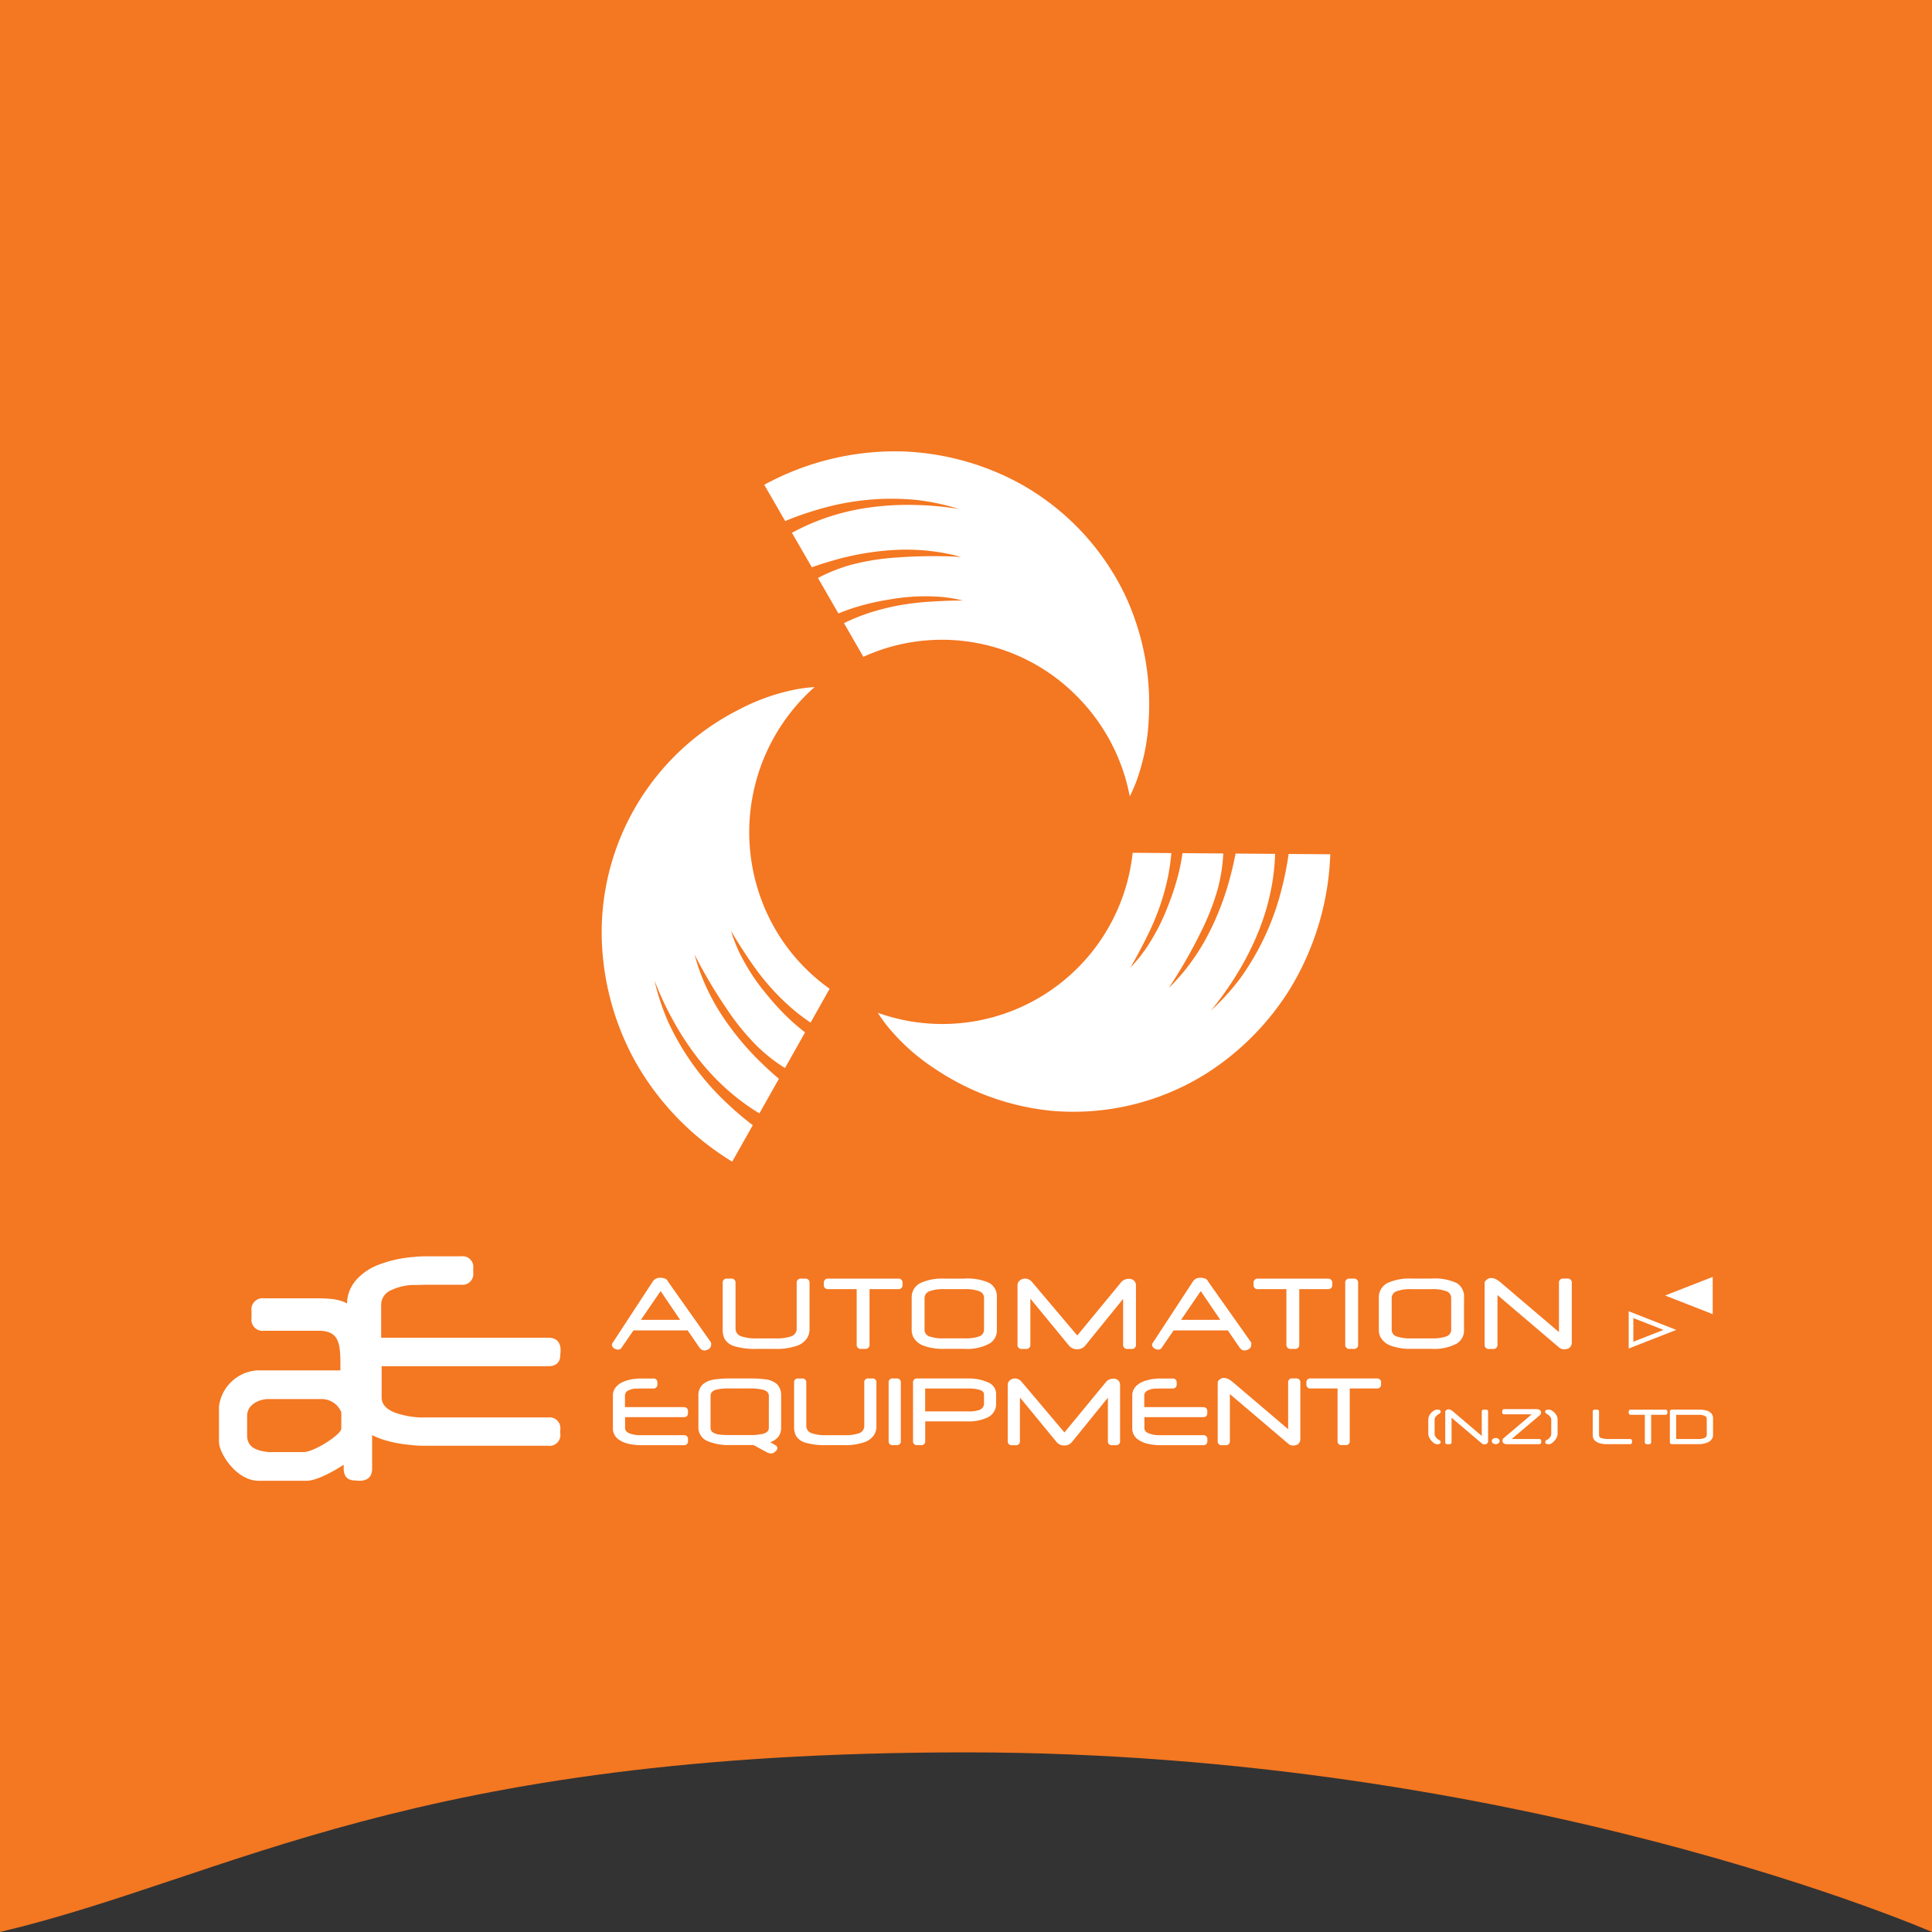 <svg xmlns="http://www.w3.org/2000/svg" viewBox="0 0 240 240"><rect x="0" y="0" width="240" height="240" fill="#333333" stroke="none"/><defs><style>.a{fill:#f47721;}.b{fill:#fff;}</style></defs><title>mainlogo</title><path class="a" d="M120,217.686c69,0,120,22.314,120,22.314V0H0V240C28.649,233.194,51,217.686,120,217.686Z"/><path class="b" d="M145.508,105.972a26.235,26.235,0,0,1-.433,3.027,29.365,29.365,0,0,1-1.43,4.753c-.462,1.171-.934,2.156-1.459,3.19-.542,1.067-1.14,2.186-1.781,3.275a20.759,20.759,0,0,0,1.717-2.057,25.494,25.494,0,0,0,3-5.7,30.777,30.777,0,0,0,1.34-4.189c.179-.755.32-1.518.43-2.289l5.068.038a21.192,21.192,0,0,1-.664,4.323,30.189,30.189,0,0,1-2.2,5.6,60.878,60.878,0,0,1-3.916,6.8q.878-.861,1.666-1.794a26.761,26.761,0,0,0,3.047-4.5,34.687,34.687,0,0,0,2.982-7.716q.353-1.341.612-2.7l4.915.037a27.465,27.465,0,0,1-.3,3.254,29.139,29.139,0,0,1-1.85,6.6,35.56,35.56,0,0,1-2.6,5.088,39.257,39.257,0,0,1-3.239,4.536,28.977,28.977,0,0,0,3.652-4.016A32.41,32.41,0,0,0,159.3,110.07a37.239,37.239,0,0,0,.774-3.988l5.179.039a34.465,34.465,0,0,1-5.039,16.782,33.256,33.256,0,0,1-10.465,10.519,31.043,31.043,0,0,1-19.2,4.559,31.482,31.482,0,0,1-14.494-5.27,25.551,25.551,0,0,1-5.9-5.333q-.594-.757-1.112-1.567A23.77,23.77,0,0,0,140.7,105.936"/><path class="b" d="M104.837,77.406a25.781,25.781,0,0,1,2.812-1.161,28.821,28.821,0,0,1,4.8-1.172,34.922,34.922,0,0,1,3.474-.355c1.188-.072,2.451-.121,3.71-.118A20.538,20.538,0,0,0,117,74.155a25.19,25.19,0,0,0-6.4.3,30.436,30.436,0,0,0-4.269.966q-1.106.342-2.18.788l-2.539-4.409a20.783,20.783,0,0,1,4.042-1.619,29.76,29.76,0,0,1,5.918-.936,59.963,59.963,0,0,1,7.814-.059q-1.184-.325-2.382-.533a26.459,26.459,0,0,0-5.4-.356,34.231,34.231,0,0,0-8.125,1.332q-1.328.376-2.628.842L98.378,66.19a27.124,27.124,0,0,1,2.942-1.39,28.678,28.678,0,0,1,6.594-1.746,34.993,34.993,0,0,1,5.682-.326,38.783,38.783,0,0,1,5.53.5,28.686,28.686,0,0,0-5.295-1.126,31.984,31.984,0,0,0-12.483,1.274,36.812,36.812,0,0,0-3.81,1.353l-2.6-4.507a33.983,33.983,0,0,1,16.937-4.152A33,33,0,0,1,126.2,59.8a31.291,31.291,0,0,1,13.651,14.319A31.928,31.928,0,0,1,142.7,89.354a25.8,25.8,0,0,1-1.577,7.815q-.348.9-.779,1.759a23.939,23.939,0,0,0-6.565-12.436,23.542,23.542,0,0,0-26.527-4.9"/><path class="b" d="M100.693,127.035a25.872,25.872,0,0,1-2.419-1.853,29.035,29.035,0,0,1-3.433-3.57c-.793-.974-1.419-1.869-2.062-2.834-.663-.995-1.344-2.066-1.978-3.158a20.867,20.867,0,0,0,.952,2.51,25.491,25.491,0,0,0,3.494,5.405,30.617,30.617,0,0,0,2.987,3.215q.853.786,1.779,1.492l-2.5,4.433a20.9,20.9,0,0,1-3.434-2.687,30.023,30.023,0,0,1-3.8-4.661,60.677,60.677,0,0,1-4-6.748q.32,1.191.748,2.336a26.837,26.837,0,0,0,2.428,4.866,34.532,34.532,0,0,0,5.254,6.375q.993.962,2.051,1.853l-2.423,4.3a27.376,27.376,0,0,1-2.68-1.848,28.919,28.919,0,0,1-4.834-4.837,35.362,35.362,0,0,1-3.154-4.764,39.2,39.2,0,0,1-2.365-5.052,29.151,29.151,0,0,0,1.712,5.162,32.325,32.325,0,0,0,7.408,10.184,37.009,37.009,0,0,0,3.088,2.621l-2.553,4.531a34.24,34.24,0,0,1-12.129-12.591A33.488,33.488,0,0,1,74.783,117.4,30.989,30.989,0,0,1,91.791,88.15a25.417,25.417,0,0,1,7.5-2.585q.947-.154,1.9-.215a24.079,24.079,0,0,0-4.879,30.088,23.619,23.619,0,0,0,6.749,7.388"/><path class="b" d="M69.641,167.781l-.037.5q0,1.434-1.508,1.434H47.408v3.869q0,1.21,1.536,1.852a10.443,10.443,0,0,0,3.981.642H68.1A1.341,1.341,0,0,1,69.6,177.6v.478A1.341,1.341,0,0,1,68.1,179.6H52.723a14.392,14.392,0,0,1-1.784-.11,15.73,15.73,0,0,1-3.163-.6,8.77,8.77,0,0,1-2.409-1.129,4.693,4.693,0,0,1-2.262-4.039V162.071A4.553,4.553,0,0,1,44.246,159a7.086,7.086,0,0,1,2.7-1.854,15.142,15.142,0,0,1,4.34-.991,14.386,14.386,0,0,1,1.8-.092h4.193a1.336,1.336,0,0,1,1.508,1.516v.481a1.345,1.345,0,0,1-1.508,1.534H52.925l-1.2.037a6.666,6.666,0,0,0-3.163.653,1.976,1.976,0,0,0-1.214,1.774v4.119H68.114Q69.64,166.181,69.641,167.781Z"/><path class="b" d="M44.505,163.058c-1.484-1.375-2.014-1.78-5.375-1.78h-6.32a1.393,1.393,0,0,0-1.566,1.585v.882a1.384,1.384,0,0,0,1.566,1.566l6.765,0c2.771,0,2.713,1.851,2.713,4.921H31.957a5.126,5.126,0,0,0-4.755,4.5v4.384c0,1.4,2.154,4.831,4.935,4.831h5.939c1.151,0,3.06-.978,4.617-1.992v.447q0,1.508,1.434,1.508l.5.037q1.6,0,1.6-1.526V170.485C46.224,168.628,46.133,164.565,44.505,163.058ZM42.4,177.468c0,.723-3.381,2.919-4.711,2.919H33.4c-1.107-.127-2.7-.37-2.7-2.056v-2.437c0-1.579,1.764-2.095,2.566-2.095h6.766a2.616,2.616,0,0,1,2.367,1.643Z"/><polygon class="b" points="212.758 158.619 206.845 160.933 212.758 163.248 212.758 158.619"/><path class="b" d="M202.9,163.737l3.748,1.467-3.748,1.467v-2.934m-.578-.847v4.629l5.913-2.314-5.913-2.314Z"/><path class="b" d="M76.439,167.574a.964.964,0,0,0,.347.082.5.5,0,0,0,.36-.145.673.673,0,0,0,.129-.186l1.419-2.058h6.73l1.412,2.058a1.138,1.138,0,0,0,.32.336.65.65,0,0,0,.354.1,1.078,1.078,0,0,0,.558-.191.584.584,0,0,0,.2-.222.808.808,0,0,0,.075-.379c0-.027,0-.064-.007-.109s-.009-.08-.014-.1l-5.342-7.56a.687.687,0,0,0-.519-.416,2.6,2.6,0,0,0-.4-.055,1.347,1.347,0,0,0-.563.1,1.085,1.085,0,0,0-.413.368l-5.042,7.71a.242.242,0,0,0-.021.061.43.43,0,0,0-.007.082.5.5,0,0,0,.092.276A.722.722,0,0,0,76.439,167.574Zm5.623-7.194,2.428,3.578H79.616Z"/><path class="b" d="M91.236,167.233a9.189,9.189,0,0,0,2.818.334h2.238a7.656,7.656,0,0,0,2.729-.4,2.438,2.438,0,0,0,1.242-.947,2.039,2.039,0,0,0,.3-1.111v-5.716a.5.5,0,0,0-.562-.559h-.466a.5.5,0,0,0-.569.558v5.619a1.007,1.007,0,0,1-.675.994,5.743,5.743,0,0,1-2.025.252H94.072a5.565,5.565,0,0,1-2.025-.266,1,1,0,0,1-.675-.987v-5.612a.5.5,0,0,0-.566-.558h-.471a.494.494,0,0,0-.559.559v5.716a2.507,2.507,0,0,0,.252,1.233A2.075,2.075,0,0,0,91.236,167.233Z"/><path class="b" d="M111.551,158.833h-8.644a.5.5,0,0,0-.567.562v.178a.5.5,0,0,0,.566.569h3.514V167a.5.5,0,0,0,.562.565h.473a.5.5,0,0,0,.562-.565v-6.859h3.534a.5.5,0,0,0,.566-.569V159.4A.5.5,0,0,0,111.551,158.833Z"/><path class="b" d="M122.956,159.405a6.407,6.407,0,0,0-3.173-.572h-2.491a6.5,6.5,0,0,0-2.845.5,1.959,1.959,0,0,0-1.194,1.866v4.026a1.877,1.877,0,0,0,.307,1.049,2.432,2.432,0,0,0,1.2.906,7.043,7.043,0,0,0,2.538.381h2.484a5.9,5.9,0,0,0,3.132-.654,1.894,1.894,0,0,0,.921-1.69V161.2A1.952,1.952,0,0,0,122.956,159.405Zm-.717,5.784a.883.883,0,0,1-.662.843,5.147,5.147,0,0,1-1.753.224h-2.538a5.2,5.2,0,0,1-1.8-.231.866.866,0,0,1-.635-.836v-3.944a.9.9,0,0,1,.655-.857,4.923,4.923,0,0,1,1.781-.245h2.532a4.92,4.92,0,0,1,1.822.255.872.872,0,0,1,.6.847Z"/><path class="b" d="M141.114,167.007v-7.273a.837.837,0,0,0-.266-.675.915.915,0,0,0-.615-.2,1.353,1.353,0,0,0-.536.109,1.033,1.033,0,0,0-.406.293L133.82,165.9l-5.6-6.625a1.236,1.236,0,0,0-.42-.336,1.071,1.071,0,0,0-.46-.108.973.973,0,0,0-.665.242.75.75,0,0,0-.277.584v7.347a.5.5,0,0,0,.56.567h.471a.5.5,0,0,0,.567-.566v-5.682l4.791,5.825a1.2,1.2,0,0,0,.46.349,1.406,1.406,0,0,0,.562.116,1.342,1.342,0,0,0,.563-.12,1.225,1.225,0,0,0,.447-.345l4.7-5.8v5.657a.5.5,0,0,0,.56.566h.478A.5.5,0,0,0,141.114,167.007Z"/><path class="b" d="M143.538,167.574a.965.965,0,0,0,.347.082.5.5,0,0,0,.36-.145.674.674,0,0,0,.129-.186l1.419-2.058h6.73l1.413,2.058a1.137,1.137,0,0,0,.32.336.651.651,0,0,0,.354.1,1.078,1.078,0,0,0,.558-.191.584.584,0,0,0,.2-.222.808.808,0,0,0,.075-.379c0-.027,0-.064-.007-.109a1,1,0,0,0-.014-.1l-5.342-7.56a.687.687,0,0,0-.519-.416,2.59,2.59,0,0,0-.4-.055,1.346,1.346,0,0,0-.563.1,1.087,1.087,0,0,0-.413.368l-5.042,7.71a.242.242,0,0,0-.021.061.414.414,0,0,0-.007.082.5.5,0,0,0,.092.276A.722.722,0,0,0,143.538,167.574Zm5.623-7.194,2.428,3.578h-4.874Z"/><path class="b" d="M156.288,160.143H159.8V167a.5.5,0,0,0,.562.565h.473A.5.5,0,0,0,161.4,167v-6.859h3.534a.5.5,0,0,0,.566-.569V159.4a.5.5,0,0,0-.567-.562h-8.644a.5.5,0,0,0-.567.562v.178A.5.5,0,0,0,156.288,160.143Z"/><path class="b" d="M167.671,167.567h.471a.5.5,0,0,0,.567-.565v-7.61a.5.5,0,0,0-.567-.559h-.471a.494.494,0,0,0-.56.559V167A.5.5,0,0,0,167.671,167.567Z"/><path class="b" d="M180.945,166.913a1.894,1.894,0,0,0,.921-1.69V161.2a1.952,1.952,0,0,0-.88-1.8,6.407,6.407,0,0,0-3.173-.572h-2.491a6.5,6.5,0,0,0-2.845.5,1.959,1.959,0,0,0-1.194,1.866v4.026a1.878,1.878,0,0,0,.307,1.049,2.431,2.431,0,0,0,1.2.906,7.045,7.045,0,0,0,2.538.381h2.484A5.9,5.9,0,0,0,180.945,166.913Zm-5.629-.656a5.2,5.2,0,0,1-1.8-.231.866.866,0,0,1-.634-.836v-3.944a.9.9,0,0,1,.655-.857,4.92,4.92,0,0,1,1.781-.245h2.532a4.919,4.919,0,0,1,1.822.255.872.872,0,0,1,.6.847v3.944a.883.883,0,0,1-.662.843,5.147,5.147,0,0,1-1.753.224Z"/><path class="b" d="M194.689,158.826h-.464a.5.5,0,0,0-.566.559v6.09l-7.35-6.252a3.4,3.4,0,0,0-.334-.233,1.49,1.49,0,0,0-.73-.233.875.875,0,0,0-.211.027.692.692,0,0,0-.2.082,1.1,1.1,0,0,0-.3.239.445.445,0,0,0-.109.293v7.608a.5.5,0,0,0,.56.566h.471a.5.5,0,0,0,.567-.566V160.88l7.444,6.332q.157.137.246.2a.9.9,0,0,0,.485.2,1.338,1.338,0,0,0,.743-.157.941.941,0,0,0,.314-.826v-7.253A.5.5,0,0,0,194.689,158.826Z"/><path class="b" d="M84.935,174.8h-7.3v-1.449a.7.7,0,0,1,.427-.624,2.344,2.344,0,0,1,1.113-.23l.42-.013h1.534a.473.473,0,0,0,.531-.54v-.169a.47.47,0,0,0-.531-.533H79.649a5.017,5.017,0,0,0-.634.032,5.326,5.326,0,0,0-1.527.349,2.5,2.5,0,0,0-.951.653,1.6,1.6,0,0,0-.4,1.079v4.1a1.651,1.651,0,0,0,.8,1.421,3.089,3.089,0,0,0,.847.4,5.519,5.519,0,0,0,1.113.21,5.058,5.058,0,0,0,.628.039h5.409a.472.472,0,0,0,.531-.537v-.168a.472.472,0,0,0-.531-.537H79.591a3.672,3.672,0,0,1-1.4-.226q-.54-.226-.54-.652v-1.361h7.279q.53,0,.531-.5l.013-.175Q85.472,174.8,84.935,174.8Z"/><path class="b" d="M95.107,171.35a13.182,13.182,0,0,0-1.993-.11H90.688a11.384,11.384,0,0,0-2.045.142,2.661,2.661,0,0,0-1.385.634,1.873,1.873,0,0,0-.5,1.4v3.9a1.818,1.818,0,0,0,1.2,1.726,6.632,6.632,0,0,0,2.743.466h2.912l1.7.93a1.739,1.739,0,0,0,.213.074,1,1,0,0,0,.285.042.473.473,0,0,0,.214-.045,1.255,1.255,0,0,0,.362-.258.533.533,0,0,0,.175-.368.333.333,0,0,0-.061-.2.646.646,0,0,0-.2-.171l-.621-.355a2.184,2.184,0,0,0,1.055-.737,1.882,1.882,0,0,0,.3-1.106v-3.912a1.936,1.936,0,0,0-.518-1.461A2.565,2.565,0,0,0,95.107,171.35Zm.4,6.018q0,.517-.647.724a6.526,6.526,0,0,1-1.8.175H90.694a11.424,11.424,0,0,1-1.255-.052,2.046,2.046,0,0,1-.854-.259.689.689,0,0,1-.317-.608V173.4q0-.556.673-.763a6.809,6.809,0,0,1,1.754-.155h2.368a6.378,6.378,0,0,1,1.8.181q.647.213.647.737Z"/><path class="b" d="M108.343,171.239H107.9a.472.472,0,0,0-.539.53V177.1a.955.955,0,0,1-.64.943,5.448,5.448,0,0,1-1.92.239H102.72a5.277,5.277,0,0,1-1.92-.252.95.95,0,0,1-.64-.936v-5.322a.471.471,0,0,0-.537-.53h-.447a.469.469,0,0,0-.531.53v5.42a2.377,2.377,0,0,0,.239,1.169,1.969,1.969,0,0,0,1.145.846,8.716,8.716,0,0,0,2.672.316h2.122a7.263,7.263,0,0,0,2.588-.381,2.309,2.309,0,0,0,1.177-.9,1.934,1.934,0,0,0,.285-1.053v-5.42A.47.47,0,0,0,108.343,171.239Z"/><path class="b" d="M111.367,171.239h-.447a.469.469,0,0,0-.53.53v7.216a.471.471,0,0,0,.53.536h.447a.474.474,0,0,0,.537-.536v-7.216A.471.471,0,0,0,111.367,171.239Z"/><path class="b" d="M122.67,171.7a5.628,5.628,0,0,0-2.42-.459h-6.3a.469.469,0,0,0-.53.53v7.216a.471.471,0,0,0,.53.536h.447a.474.474,0,0,0,.537-.536v-2.415h5.247a5.427,5.427,0,0,0,2.453-.472,1.83,1.83,0,0,0,1.106-1.726v-1.286A1.555,1.555,0,0,0,122.67,171.7Zm-.433,2.626a.836.836,0,0,1-.6.831,3.992,3.992,0,0,1-1.372.174h-5.338v-2.847h5.331a5.293,5.293,0,0,1,1.307.129q.666.18.666.586Z"/><path class="b" d="M138.309,171.265a1.284,1.284,0,0,0-.508.1.987.987,0,0,0-.385.278l-5.189,6.3-5.312-6.283a1.173,1.173,0,0,0-.4-.319,1.017,1.017,0,0,0-.437-.1.923.923,0,0,0-.631.23.71.71,0,0,0-.262.554v6.967a.472.472,0,0,0,.53.537h.447a.475.475,0,0,0,.537-.537V173.6l4.543,5.524a1.143,1.143,0,0,0,.436.331,1.334,1.334,0,0,0,.534.11,1.27,1.27,0,0,0,.533-.113,1.165,1.165,0,0,0,.424-.327l4.458-5.5v5.365a.472.472,0,0,0,.53.537h.453a.472.472,0,0,0,.53-.537v-6.9a.791.791,0,0,0-.252-.64A.865.865,0,0,0,138.309,171.265Z"/><path class="b" d="M149.445,174.8h-7.3v-1.449a.7.7,0,0,1,.427-.624,2.342,2.342,0,0,1,1.112-.23l.421-.013h1.534a.473.473,0,0,0,.53-.54v-.169a.47.47,0,0,0-.53-.533h-1.475a5.023,5.023,0,0,0-.634.032,5.321,5.321,0,0,0-1.526.349,2.5,2.5,0,0,0-.951.653,1.6,1.6,0,0,0-.4,1.079v4.1a1.652,1.652,0,0,0,.8,1.421,3.092,3.092,0,0,0,.847.4,5.519,5.519,0,0,0,1.113.21,5.058,5.058,0,0,0,.628.039h5.409a.472.472,0,0,0,.531-.537v-.168a.472.472,0,0,0-.531-.537H144.1a3.676,3.676,0,0,1-1.4-.226q-.54-.226-.54-.652v-1.361h7.279q.531,0,.531-.5l.013-.175Q149.982,174.8,149.445,174.8Z"/><path class="b" d="M160.995,171.233h-.44a.472.472,0,0,0-.537.53v5.775l-6.97-5.928a3.227,3.227,0,0,0-.317-.221,1.412,1.412,0,0,0-.692-.221.825.825,0,0,0-.2.026.653.653,0,0,0-.188.078,1.042,1.042,0,0,0-.284.226.42.42,0,0,0-.1.278v7.214a.472.472,0,0,0,.53.537h.447a.475.475,0,0,0,.537-.537v-5.81l7.059,6q.148.13.233.194a.85.85,0,0,0,.459.194,1.269,1.269,0,0,0,.7-.149.893.893,0,0,0,.3-.783v-6.878A.472.472,0,0,0,160.995,171.233Z"/><path class="b" d="M171.023,171.239h-8.2a.473.473,0,0,0-.537.533v.169a.476.476,0,0,0,.537.54h3.333v6.5a.472.472,0,0,0,.533.535h.448a.472.472,0,0,0,.533-.535v-6.5h3.352a.476.476,0,0,0,.537-.54v-.169A.473.473,0,0,0,171.023,171.239Z"/><path class="b" d="M178.324,176.013a1.464,1.464,0,0,1,.466-.392.377.377,0,0,0,.132-.12.26.26,0,0,0,.046-.141.223.223,0,0,0-.088-.179.358.358,0,0,0-.235-.072l-.211.013a.943.943,0,0,0-.111.01,1.751,1.751,0,0,0-.443.285,1.506,1.506,0,0,0-.319.409,1.115,1.115,0,0,0-.134.519v1.819a1.183,1.183,0,0,0,.238.61,1.684,1.684,0,0,0,.647.6l.057.017a.337.337,0,0,0,.067.013h.208a.342.342,0,0,0,.232-.076.228.228,0,0,0,.087-.179.262.262,0,0,0-.05-.151.366.366,0,0,0-.144-.12,1.125,1.125,0,0,1-.388-.323.661.661,0,0,1-.169-.39v-1.819A.578.578,0,0,1,178.324,176.013Z"/><path class="b" d="M184.577,175.105h-.228a.244.244,0,0,0-.279.275v2.995l-3.614-3.074a1.682,1.682,0,0,0-.164-.115.73.73,0,0,0-.359-.114.425.425,0,0,0-.1.013.346.346,0,0,0-.1.04.542.542,0,0,0-.147.117.218.218,0,0,0-.054.144v3.741a.245.245,0,0,0,.275.279h.232a.246.246,0,0,0,.279-.279v-3.013l3.66,3.113c.052.045.092.078.121.1a.442.442,0,0,0,.238.1.66.66,0,0,0,.366-.077.463.463,0,0,0,.154-.406V175.38A.245.245,0,0,0,184.577,175.105Z"/><path class="b" d="M185.809,178.635a.6.6,0,0,0-.347.1.324.324,0,0,0-.149.279.336.336,0,0,0,.158.285.579.579,0,0,0,.339.1.539.539,0,0,0,.334-.108.333.333,0,0,0,.143-.278.328.328,0,0,0-.144-.277A.548.548,0,0,0,185.809,178.635Z"/><path class="b" d="M193.03,175.417a1.72,1.72,0,0,0-.439-.285.6.6,0,0,0-.116-.013c-.068,0-.138-.008-.21-.01a.347.347,0,0,0-.232.074.225.225,0,0,0-.087.178.264.264,0,0,0,.043.142.36.36,0,0,0,.135.119,1.44,1.44,0,0,1,.47.4.565.565,0,0,1,.107.328v1.819a.657.657,0,0,1-.166.39,1.122,1.122,0,0,1-.391.323A.385.385,0,0,0,192,179a.258.258,0,0,0-.048.146.233.233,0,0,0,.086.182.335.335,0,0,0,.23.076h.211a.3.3,0,0,0,.069-.013l.056-.017a1.709,1.709,0,0,0,.651-.6,1.167,1.167,0,0,0,.235-.61v-1.819a1.1,1.1,0,0,0-.134-.519A1.417,1.417,0,0,0,193.03,175.417Z"/><path class="b" d="M202.457,178.759h-2.469a3.682,3.682,0,0,1-1.02-.1.4.4,0,0,1-.329-.388v-2.89a.244.244,0,0,0-.279-.275h-.232a.243.243,0,0,0-.275.275v2.891a1.021,1.021,0,0,0,.079.409.93.93,0,0,0,.22.312,1.835,1.835,0,0,0,.856.358,2.465,2.465,0,0,0,.409.045c.135,0,.327.005.577.005h2.462a.246.246,0,0,0,.278-.279v-.087A.246.246,0,0,0,202.457,178.759Z"/><path class="b" d="M206.846,175.109H202.6a.245.245,0,0,0-.279.276v.088a.247.247,0,0,0,.278.28h1.728v3.373a.245.245,0,0,0,.277.278h.233a.245.245,0,0,0,.276-.278v-3.373h1.738a.247.247,0,0,0,.279-.28v-.088A.245.245,0,0,0,206.846,175.109Z"/><path class="b" d="M212.694,178.705l0,0c0,.006,0,.014-.008.02Z"/><path class="b" d="M212.8,176.2a.933.933,0,0,0-.185-.59,1.052,1.052,0,0,0-.443-.322,2.353,2.353,0,0,0-.55-.144,3.227,3.227,0,0,0-.57-.04h-3.339a.243.243,0,0,0-.275.275v3.742a.244.244,0,0,0,.275.278h3.318a2.634,2.634,0,0,0,1.062-.2,1.142,1.142,0,0,0,.6-.5.916.916,0,0,0,.106-.463Zm-.779,2.036a.387.387,0,0,1-.01.1.517.517,0,0,1-.356.324,1.837,1.837,0,0,1-.641.1h-2.791v-3.006h2.8a1.932,1.932,0,0,1,.547.06.994.994,0,0,1,.305.144.312.312,0,0,1,.141.254Z"/><path class="b" d="M191.184,178.759h-3.394l1.187-1.009,2.328-1.969a.43.43,0,0,0,.008-.6.807.807,0,0,0-.5-.134h-3.929a.245.245,0,0,0-.275.279v.087a.244.244,0,0,0,.275.278h3.394l-1.187,1.009-2.328,1.969a.444.444,0,0,0-.008.6.753.753,0,0,0,.5.134h3.929a.245.245,0,0,0,.275-.279v-.087A.244.244,0,0,0,191.184,178.759Z"/></svg>